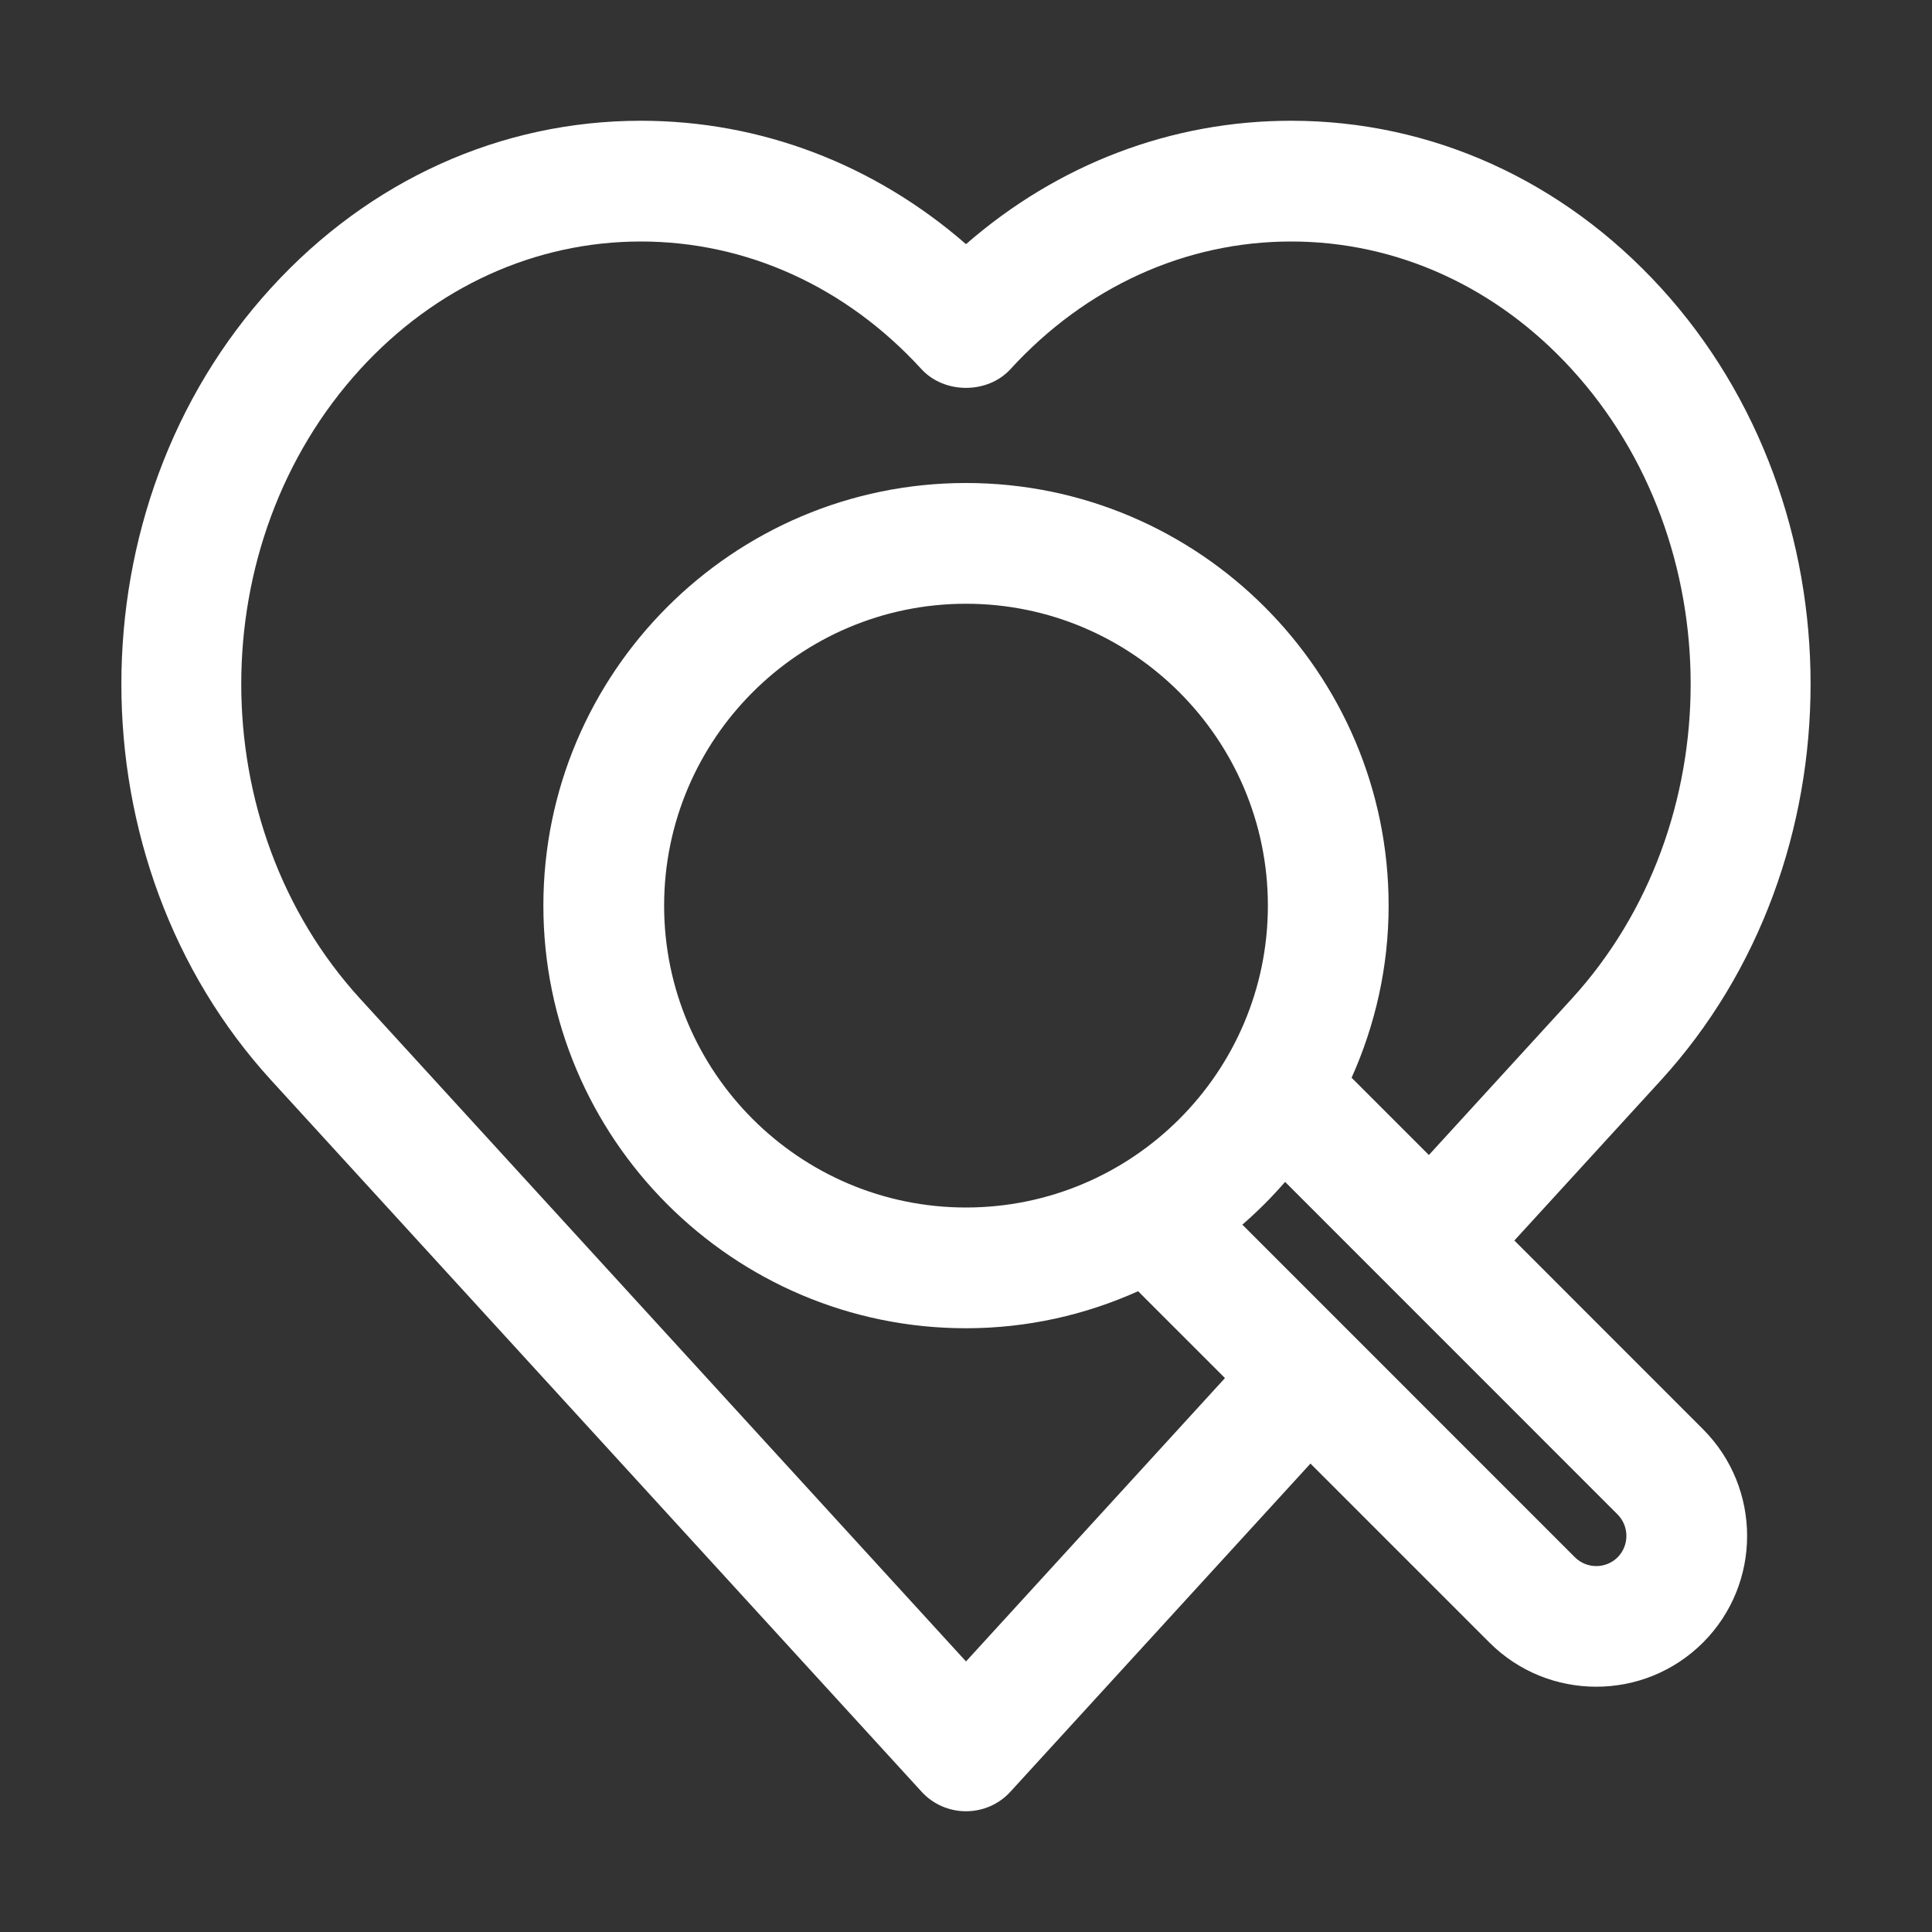 <svg width="24" height="24" viewBox="0 0 24 24" fill="none" xmlns="http://www.w3.org/2000/svg">
<rect x="0" y="0" width="24" height="24" fill="#333333" stroke="none"/>
<path d="M20.631 3.574C19.408 2.236 17.777 1.5 16.039 1.5C14.55 1.5 13.141 2.039 12 3.033C10.858 2.039 9.449 1.5 7.961 1.5C6.223 1.5 4.592 2.236 3.37 3.574C0.887 6.289 0.887 10.706 3.37 13.421L11.447 22.256C11.588 22.412 11.789 22.5 12 22.5C12.211 22.5 12.412 22.412 12.553 22.256L16.279 18.181L18.503 20.405C18.868 20.77 19.348 20.953 19.829 20.953C20.31 20.953 20.789 20.77 21.155 20.405C21.886 19.674 21.886 18.485 21.155 17.754L18.812 15.41L20.631 13.421C23.112 10.706 23.112 6.289 20.631 3.574ZM20.095 18.814C20.24 18.961 20.24 19.198 20.095 19.345C19.948 19.491 19.711 19.491 19.564 19.345L15.433 15.213C15.622 15.049 15.799 14.872 15.964 14.682L20.095 18.814ZM12 15C9.932 15 8.25 13.318 8.25 11.25C8.25 9.182 9.932 7.5 12 7.5C14.068 7.5 15.75 9.182 15.75 11.25C15.75 13.318 14.068 15 12 15ZM17.75 14.348L16.79 13.388C17.083 12.734 17.25 12.012 17.25 11.25C17.25 8.356 14.894 6 12 6C9.105 6 6.75 8.356 6.75 11.25C6.75 14.144 9.105 16.5 12 16.5C12.762 16.5 13.484 16.334 14.138 16.04L15.217 17.119L12 20.639L4.476 12.409C2.504 10.252 2.504 6.742 4.476 4.585C5.411 3.563 6.649 3 7.961 3C9.274 3 10.511 3.563 11.446 4.585C11.731 4.896 12.269 4.896 12.553 4.585C13.488 3.563 14.726 3 16.039 3C17.351 3 18.589 3.563 19.523 4.585C21.495 6.742 21.495 10.252 19.523 12.409L17.75 14.348Z" fill="white"/>
</svg>
